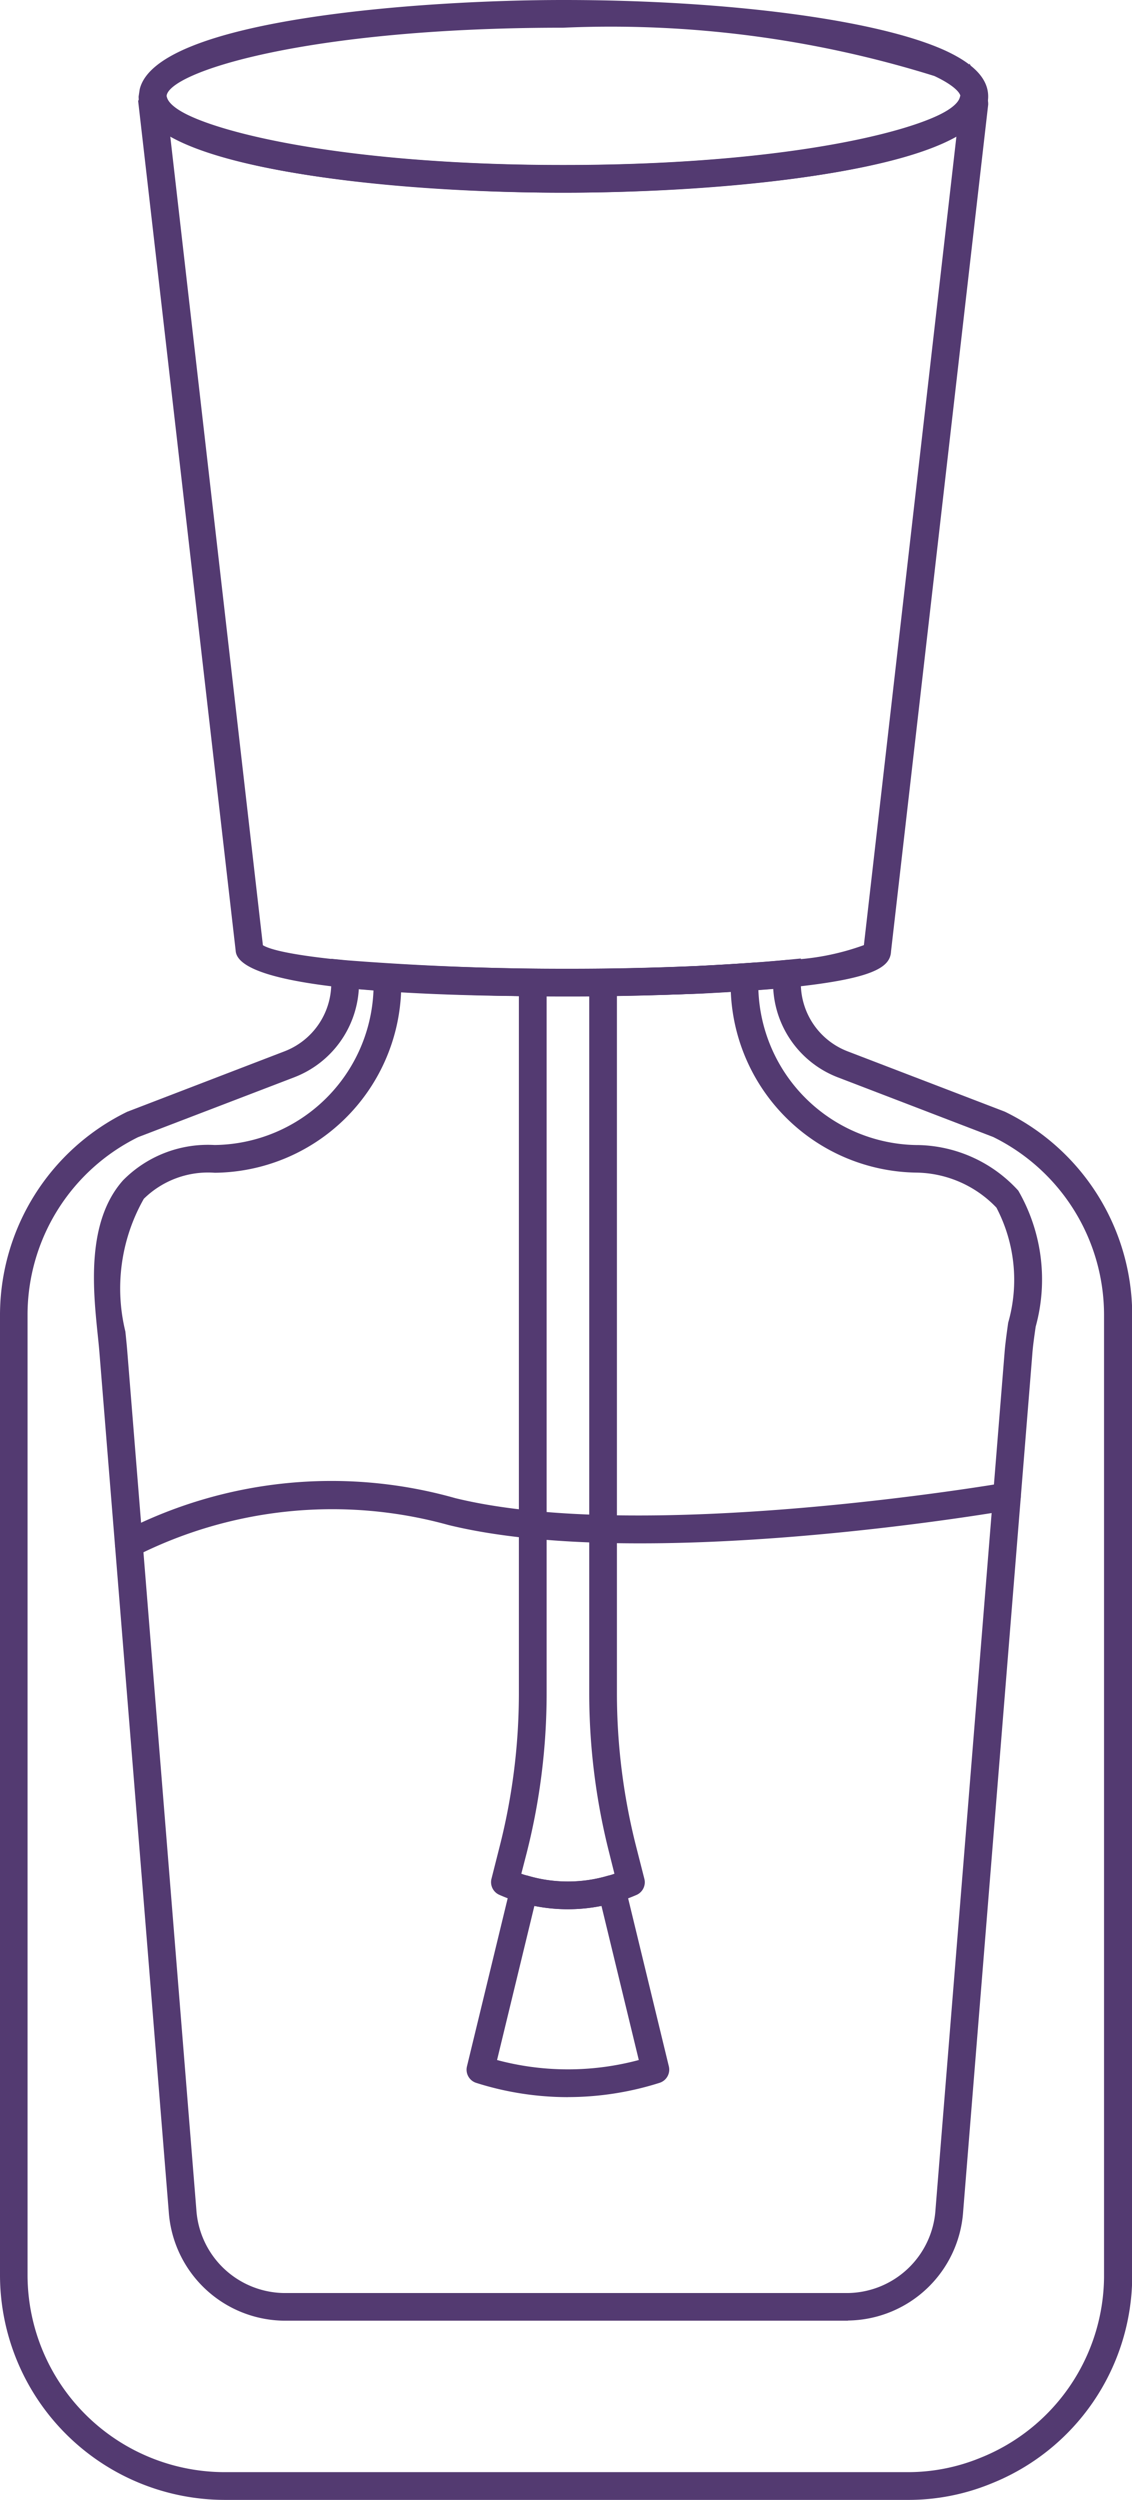 <svg id="Group_203" data-name="Group 203" xmlns="http://www.w3.org/2000/svg" xmlns:xlink="http://www.w3.org/1999/xlink" width="21.74" height="48" viewBox="0 0 21.74 48">
  <defs>
    <clipPath id="clip-path">
      <rect id="Rectangle_2997" data-name="Rectangle 2997" width="21.741" height="48" fill="#533a71"/>
    </clipPath>
  </defs>
  <g id="Group_203-2" data-name="Group 203" transform="translate(0 0)" clip-path="url(#clip-path)">
    <path id="Path_408" data-name="Path 408" d="M13.155,3.7C10.335,3.7,5,3.314,5,1.853l.021-.138C5.342.362,10.441,0,13.155,0c3.182,0,6.068.384,7.352.978.545.255.809.541.809.875,0,1.461-5.338,1.847-8.161,1.847M5.536,1.879c.1.454,2.784,1.289,7.62,1.289,4.936,0,7.628-.869,7.628-1.315,0-.059-.105-.207-.5-.393A20.844,20.844,0,0,0,13.155.532c-4.949,0-7.59.857-7.618,1.315Z" transform="translate(-2.338 0)" fill="#533a71"/>
    <path id="Path_409" data-name="Path 409" d="M12.98,20.2c-2.6,0-6.08-.138-6.123-.875L4.984,3.009l.06-.114.315-.532.179.579c.152.53,2.949,1.3,7.61,1.3s7.464-.767,7.616-1.3l.187-.651.307.6a.32.32,0,0,1,.051.19L19.443,19.34c-.015.306-.342.525-1.956.692-.465.045-1.014.083-1.727.119-.034,0-1.253.049-2.78.049m-5.6-.98c.53.324,4.466.575,8.354.4.695-.035,1.252-.073,1.7-.117a4.777,4.777,0,0,0,1.488-.285L20.7,3.681c-1.311.745-4.575,1.09-7.556,1.09S6.906,4.426,5.6,3.681Zm11.536.054a.131.131,0,0,0,0,.021ZM7.385,19.266l0,.013a.052.052,0,0,0,0-.013" transform="translate(-2.331 -1.071)" fill="#533a71"/>
    <path id="Path_410" data-name="Path 410" d="M17.872,60.792H7.039A2.245,2.245,0,0,1,4.828,58.7L3.5,42.246c-.009-.118-.022-.249-.037-.39-.088-.861-.223-2.162.487-2.96a2.289,2.289,0,0,1,1.758-.678A3.089,3.089,0,0,0,8.762,35.1v-.385l.284.019a58.767,58.767,0,0,0,5.944.046c.3-.015.6-.032.876-.051l.284-.019v.39A3.088,3.088,0,0,0,19.2,38.219l.027,0a2.667,2.667,0,0,1,1.916.875,3.415,3.415,0,0,1,.334,2.613c-.028.195-.054.376-.065.536L20.084,58.7a2.244,2.244,0,0,1-2.211,2.089M9.29,35.282a3.617,3.617,0,0,1-3.577,3.469,1.761,1.761,0,0,0-1.364.5A3.487,3.487,0,0,0,3.995,41.8c.015.146.029.282.038.4L5.358,58.661a1.711,1.711,0,0,0,1.681,1.6H17.872a1.71,1.71,0,0,0,1.681-1.6L20.88,42.2c.013-.168.04-.362.069-.57a2.987,2.987,0,0,0-.226-2.21,2.166,2.166,0,0,0-1.538-.672,3.618,3.618,0,0,1-3.563-3.473l-.606.034c-1.842.083-4.005.071-5.725-.029" transform="translate(-1.587 -16.233)" fill="#533a71"/>
    <path id="Path_411" data-name="Path 411" d="M17.423,64.169H4.317A4.322,4.322,0,0,1,0,59.851V41.406a4.347,4.347,0,0,1,2.445-3.891l3.017-1.159a1.4,1.4,0,0,0,.9-1.306v-.471l.292.028a55.082,55.082,0,0,0,6.75.109c.684-.035,1.236-.072,1.685-.115l.291-.028v.477a1.4,1.4,0,0,0,.9,1.306L19.3,37.515a4.346,4.346,0,0,1,2.444,3.891V59.9a4.3,4.3,0,0,1-2.712,3.957,4.181,4.181,0,0,1-1.606.312M6.891,35.162a1.938,1.938,0,0,1-1.238,1.691l-3,1.15a3.806,3.806,0,0,0-2.124,3.4V59.851a3.789,3.789,0,0,0,3.785,3.785H17.423a3.662,3.662,0,0,0,1.4-.273,3.772,3.772,0,0,0,2.38-3.468V41.406A3.811,3.811,0,0,0,19.074,38l-2.986-1.146a1.939,1.939,0,0,1-1.238-1.7c-.4.033-.868.063-1.421.092a57.3,57.3,0,0,1-6.538-.085" transform="translate(0 -16.169)" fill="#533a71"/>
    <path id="Path_412" data-name="Path 412" d="M4.415,54.921a.266.266,0,0,1-.141-.492,8.729,8.729,0,0,1,6.408-.657c3.632.89,10.481-.282,10.55-.294a.266.266,0,0,1,.091.525c-.285.05-7.026,1.2-10.768.286a8.36,8.36,0,0,0-6,.592.261.261,0,0,1-.139.04" transform="translate(-1.94 -25.007)" fill="#533a71"/>
    <path id="Path_413" data-name="Path 413" d="M19.186,53a3.237,3.237,0,0,1-1.313-.277.266.266,0,0,1-.15-.309l.158-.624a11.931,11.931,0,0,0,.368-2.94V35.208a.266.266,0,0,1,.266-.266h1.351a.266.266,0,0,1,.266.266V48.852a11.956,11.956,0,0,0,.368,2.94l.159.624a.266.266,0,0,1-.148.308A3.3,3.3,0,0,1,19.186,53m-.89-.682a2.731,2.731,0,0,0,1.788,0l-.1-.4a12.472,12.472,0,0,1-.384-3.071V35.474h-.818V48.852a12.447,12.447,0,0,1-.384,3.071Z" transform="translate(-8.284 -16.341)" fill="#533a71"/>
    <path id="Path_414" data-name="Path 414" d="M18.778,71.9a5.832,5.832,0,0,1-1.76-.274.266.266,0,0,1-.178-.317l.84-3.467a.265.265,0,0,1,.126-.168.268.268,0,0,1,.208-.025,2.713,2.713,0,0,0,1.529,0,.273.273,0,0,1,.208.025.266.266,0,0,1,.126.168l.84,3.466a.266.266,0,0,1-.178.317,5.83,5.83,0,0,1-1.76.274m-1.361-.712a5.258,5.258,0,0,0,2.722,0l-.717-2.96a3.237,3.237,0,0,1-1.288,0Z" transform="translate(-7.872 -31.633)" fill="#533a71"/>
  </g>
</svg>
